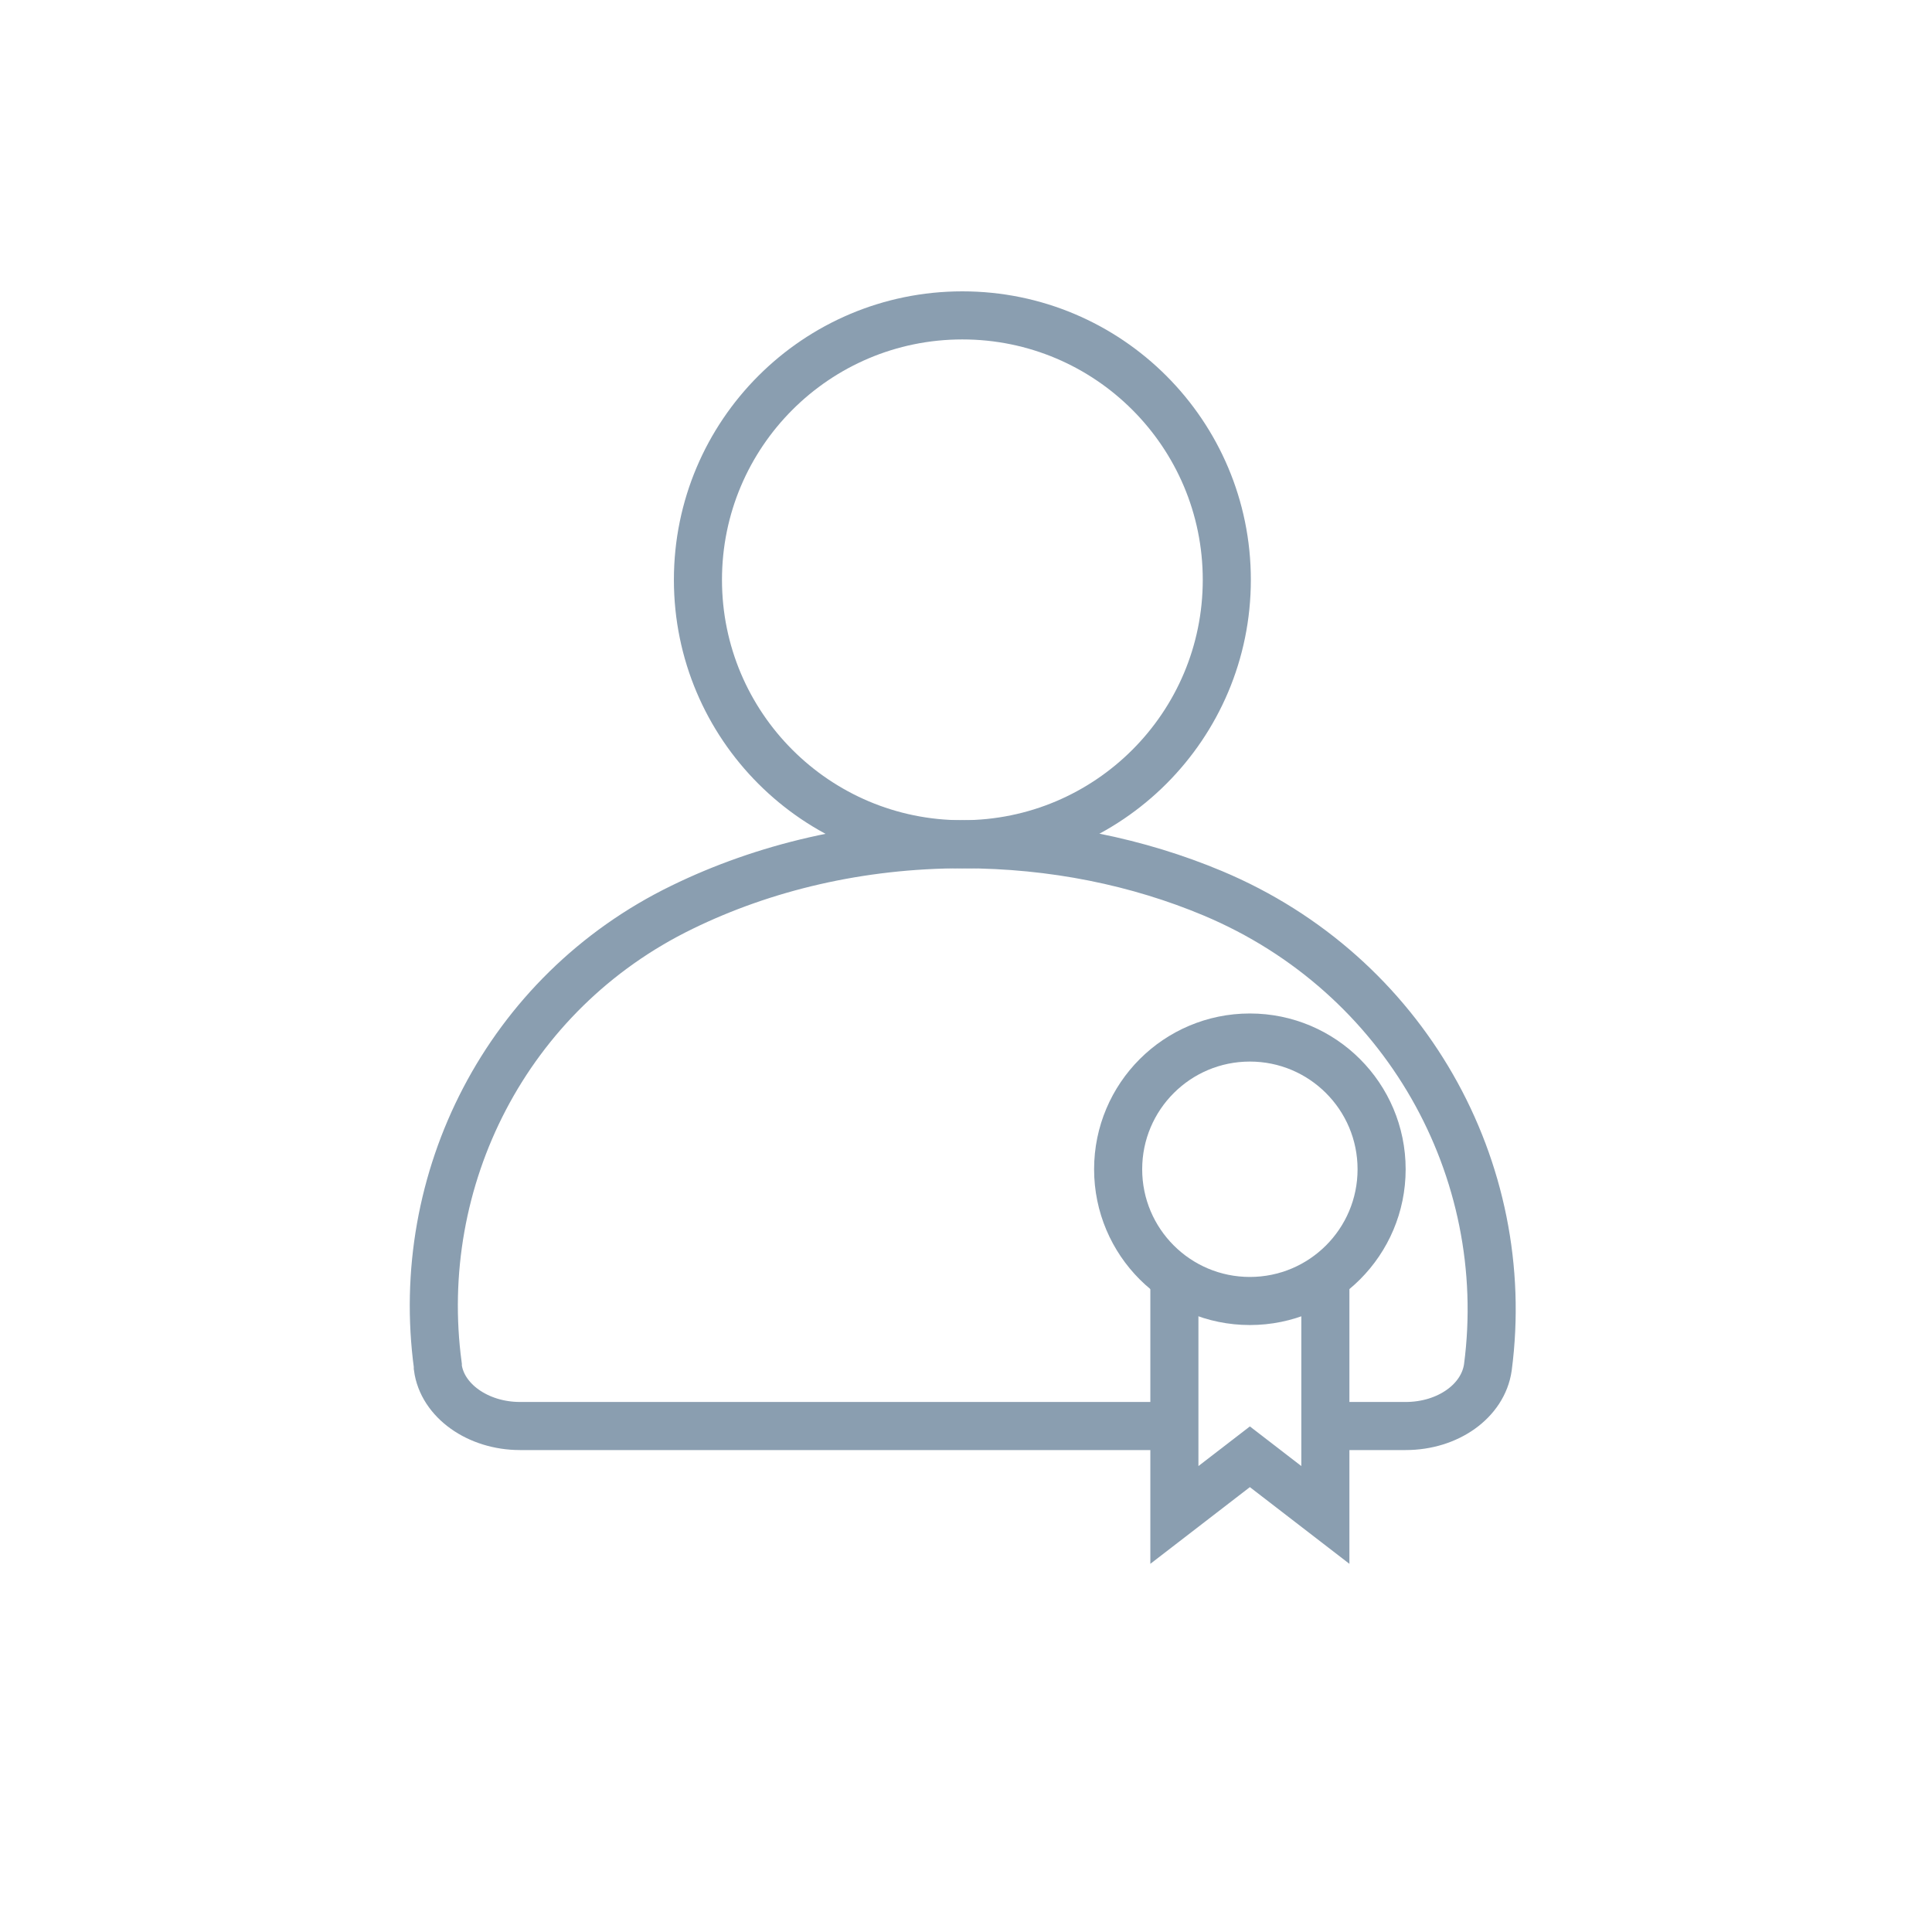 <svg width="135" height="135" viewBox="0 0 135 135" fill="none" xmlns="http://www.w3.org/2000/svg">
<path d="M87.336 90.908C92.42 90.908 96.541 86.787 96.541 81.703C96.541 76.619 92.42 72.498 87.336 72.498C82.252 72.498 78.131 76.619 78.131 81.703C78.131 86.787 82.252 90.908 87.336 90.908Z" stroke="#8A9EB0" stroke-width="3.36" stroke-miterlimit="10"/>
<path d="M82.061 89.9V105.858L87.336 101.793L92.611 105.858V89.9" stroke="#8A9EB0" stroke-width="3.36" stroke-miterlimit="10"/>
<path d="M82.263 99.644H36.338C33.382 99.644 30.896 97.863 30.593 95.545V95.411C28.846 82.443 35.364 69.374 47.66 63.394C53.371 60.606 60.09 58.993 67.28 58.993C73.596 58.993 79.542 60.236 84.749 62.42C98.188 68.064 105.78 81.737 103.966 95.545C103.63 97.897 101.177 99.644 98.221 99.644H92.879" stroke="#8A9EB0" stroke-width="3.36" stroke-miterlimit="10"/>
<path d="M67.246 58.993C77.451 58.993 85.724 50.72 85.724 40.516C85.724 30.311 77.451 22.038 67.246 22.038C57.041 22.038 48.769 30.311 48.769 40.516C48.769 50.72 57.041 58.993 67.246 58.993Z" stroke="#8A9EB0" stroke-width="3.36" stroke-miterlimit="10"/>
</svg>
